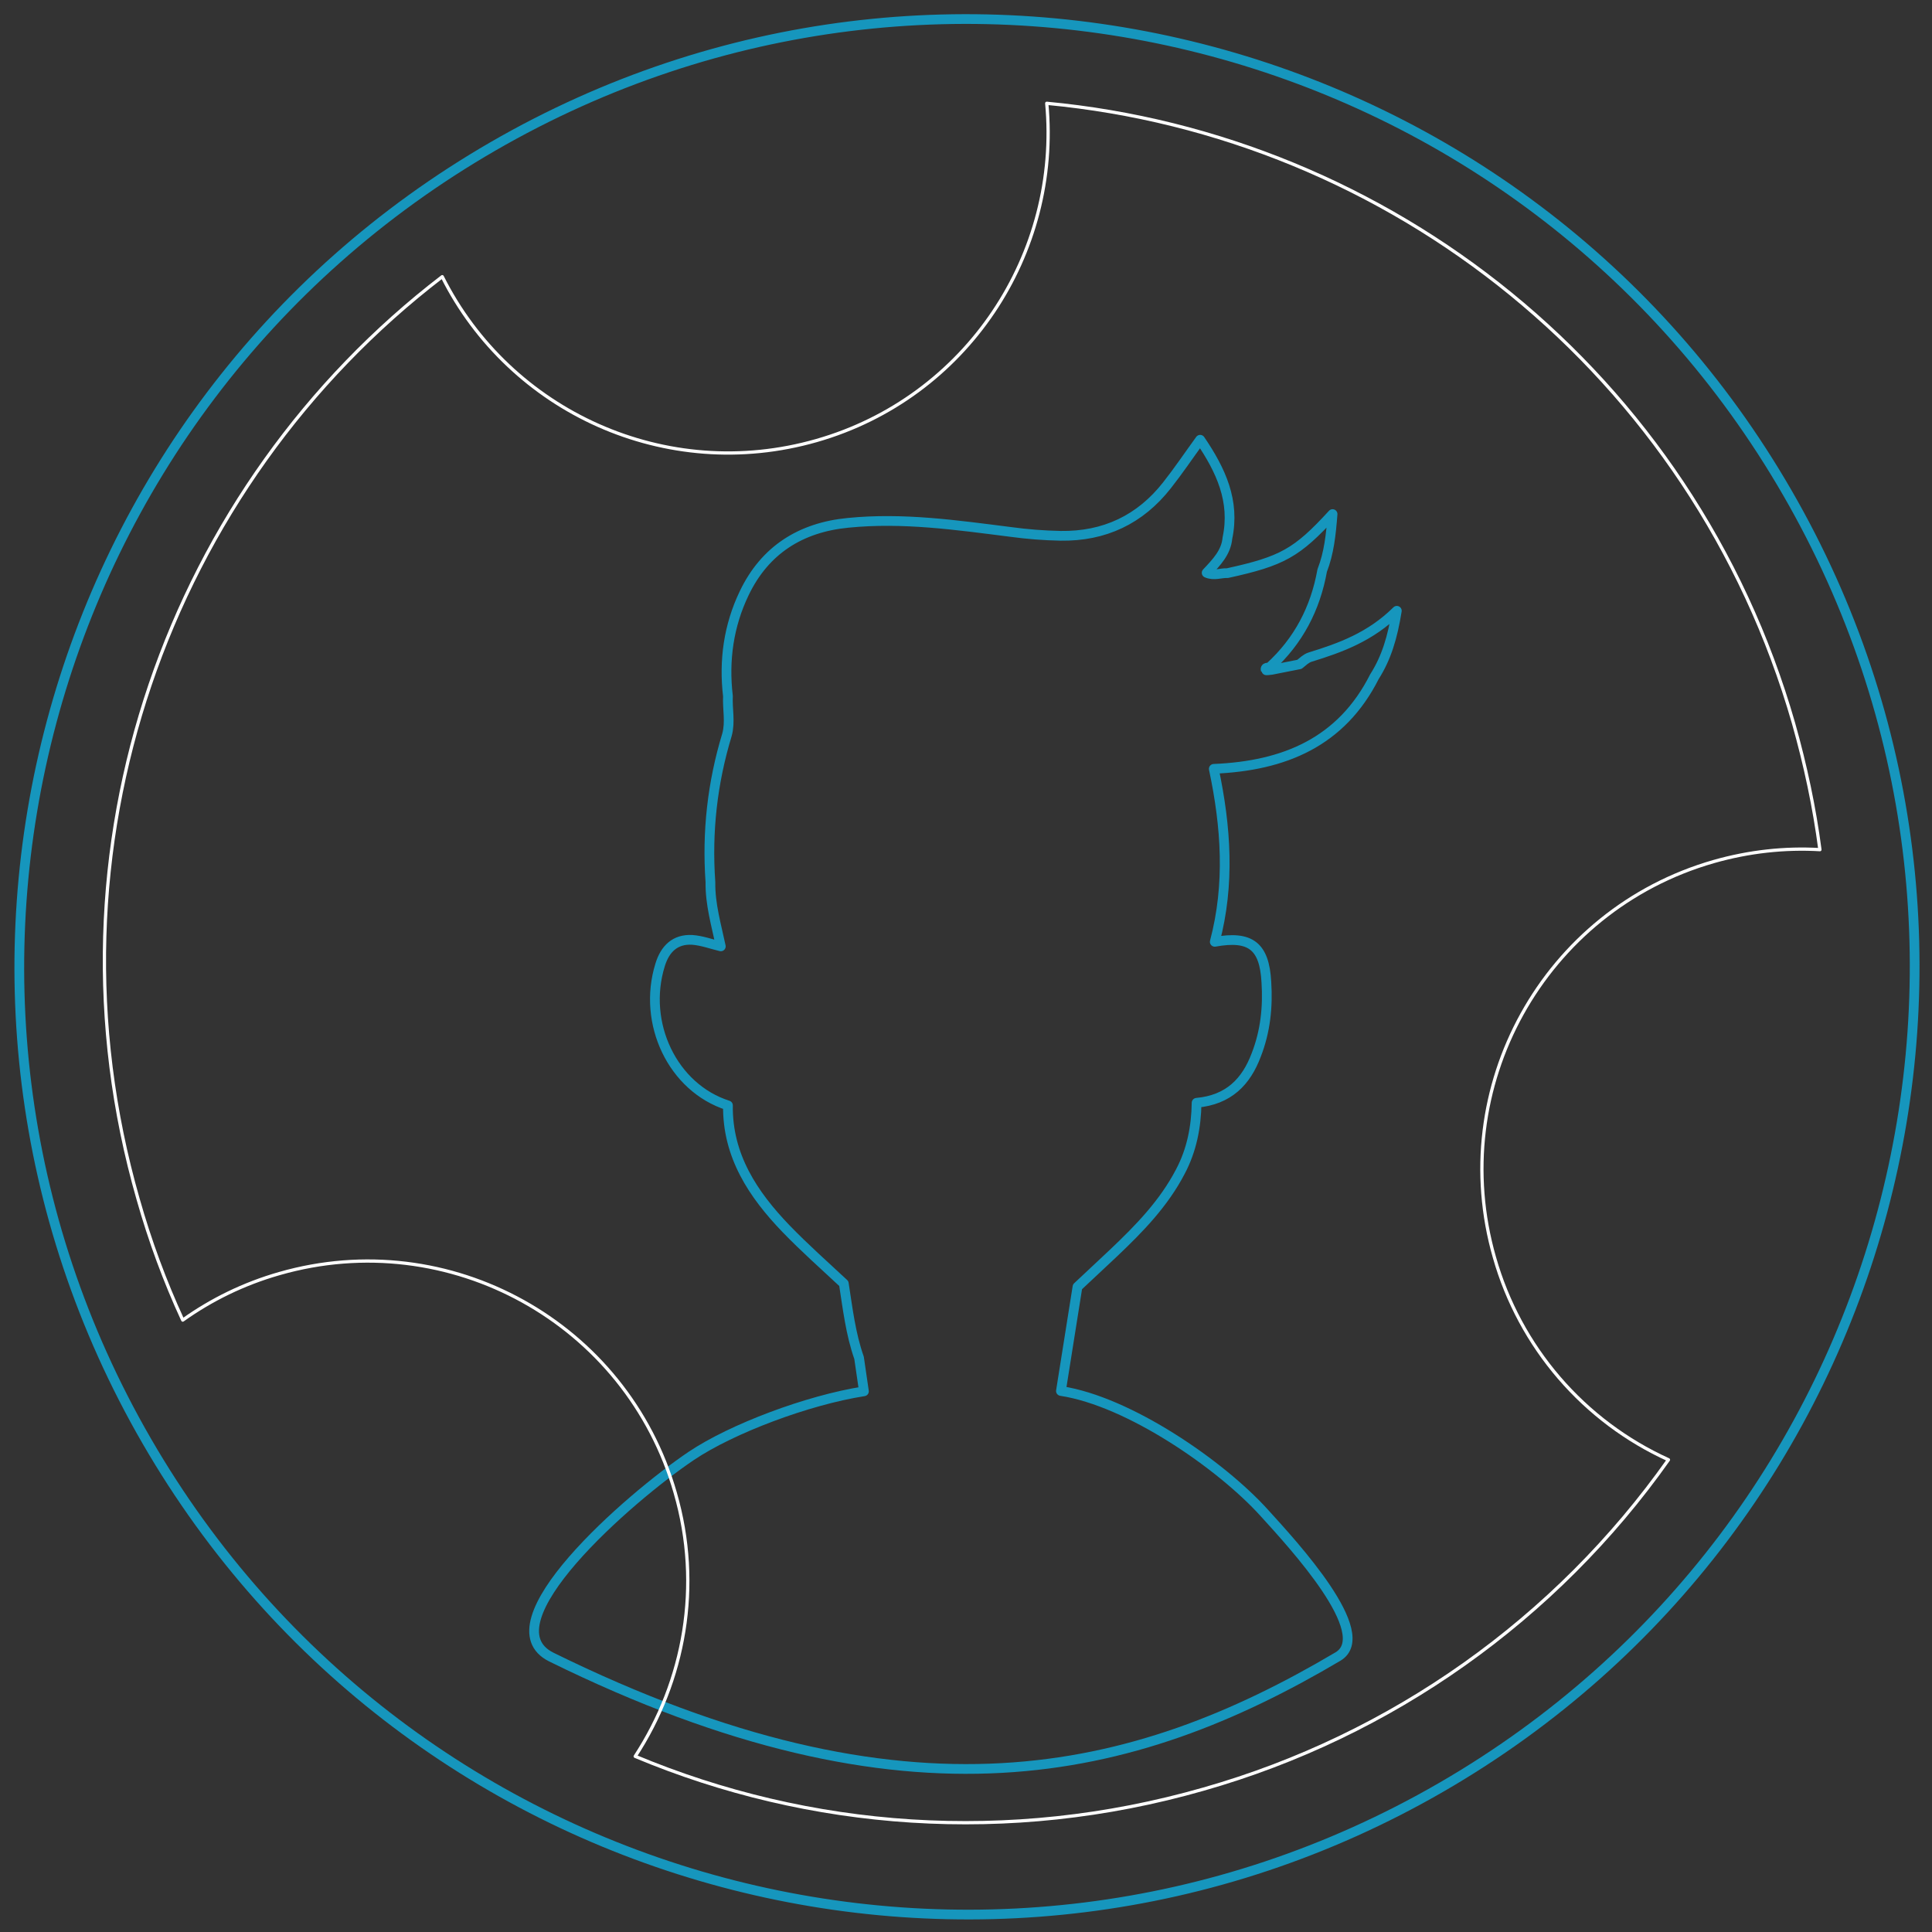 <svg width="316" height="316" viewBox="0 0 316 316" fill="none" xmlns="http://www.w3.org/2000/svg">
<rect x="0" y="0" width="316" height="316" fill="#333333" stroke="none"/>
<path d="M206.757 247.417C199.697 239.614 184.674 229.21 173.527 227.512L176.234 210.472C178.198 208.614 180.216 206.756 182.18 204.898C186.373 200.917 190.354 196.83 193.061 191.628C194.919 188.124 195.663 184.302 195.716 180.374C200.971 179.897 203.837 176.924 205.483 172.518C206.969 168.696 207.394 164.715 207.128 160.628C206.81 154.735 204.527 152.984 198.688 154.045C201.183 144.65 200.546 135.254 198.529 125.752C210.048 125.275 219.39 121.4 224.805 110.677C226.769 107.598 227.777 104.201 228.467 99.901C224.115 104.201 219.231 105.953 214.241 107.492C213.604 107.704 213.074 108.235 212.543 108.66C211.003 108.978 209.517 109.244 207.978 109.562C207.659 109.615 207.022 109.668 207.022 109.615C206.863 109.084 207.394 109.244 207.659 109.138C212.383 104.838 215.144 99.53 216.258 93.319C217.373 90.453 217.692 87.48 217.957 84.083C212.118 90.453 209.729 91.78 200.758 93.744C199.697 93.691 198.582 94.221 197.361 93.691C199.007 91.939 200.546 90.346 200.758 88.011C202.032 81.959 199.697 76.916 196.299 71.927C194.335 74.634 192.69 77.076 190.885 79.358C186.479 84.985 180.64 87.745 173.474 87.639C170.767 87.586 168.007 87.374 165.299 87.002C156.488 85.887 147.676 84.614 138.705 85.516C131.008 86.259 125.116 89.922 121.719 97.035C119.171 102.343 118.374 108.023 119.064 113.862C118.958 115.985 119.489 118.055 118.905 120.179C116.517 128.035 115.614 136.05 116.198 144.278C116.145 147.888 117.154 151.285 117.897 154.789C116.357 154.417 114.765 153.833 113.225 153.727C110.412 153.568 108.766 155.213 107.97 157.814C104.998 167.369 110.04 177.932 119.064 180.799C118.958 189.027 123.152 195.344 128.566 200.97C131.592 204.102 134.83 206.969 138.015 209.941C138.652 214.029 139.13 218.169 140.51 222.097L141.306 227.565C132.123 228.998 119.701 233.669 113.066 238.128C102.821 245.029 79.253 265.625 90.188 271.039C148.419 299.704 185.311 290.786 218.86 270.933C224.964 267.217 211.587 252.726 206.757 247.417Z" stroke="#1696BD" stroke-width="1.592" stroke-miterlimit="10" stroke-linecap="round" stroke-linejoin="round"/>
<path d="M280.276 140.923C252.524 148.884 236.436 177.861 244.435 205.678C246.494 212.927 250.106 219.641 255.021 225.354C259.935 231.067 266.035 235.642 272.895 238.76C254.444 264.862 227.621 283.868 196.879 292.622C164.943 301.783 132.331 299.176 103.897 287.272C111.949 274.946 114.849 259.366 110.436 244.152C102.476 216.399 73.498 200.311 45.682 208.31C39.851 209.975 34.548 212.592 29.89 215.916C26.976 209.609 24.526 202.981 22.578 196.094C6.128 138.761 27.694 79.475 72.335 45.253C83.407 67.326 108.919 79.103 133.543 72.058C158.167 65.014 173.512 41.431 171.205 16.894C227.174 22.151 276.906 60.976 293.356 118.308C295.304 125.195 296.763 132.069 297.668 138.969C291.952 138.638 286.107 139.259 280.276 140.923Z" stroke="white" stroke-width="0.531" stroke-miterlimit="10" stroke-linecap="round" stroke-linejoin="round"/>
<path d="M292.326 80.579C249.541 6.476 154.736 -18.897 80.633 23.94C6.476 66.778 -18.844 161.583 23.994 235.686C66.831 309.789 161.636 335.163 235.74 292.325C309.843 249.488 335.163 154.682 292.326 80.579Z" stroke="#1696BD" stroke-width="1.592" stroke-miterlimit="10" stroke-linecap="round" stroke-linejoin="round"/>
</svg>
